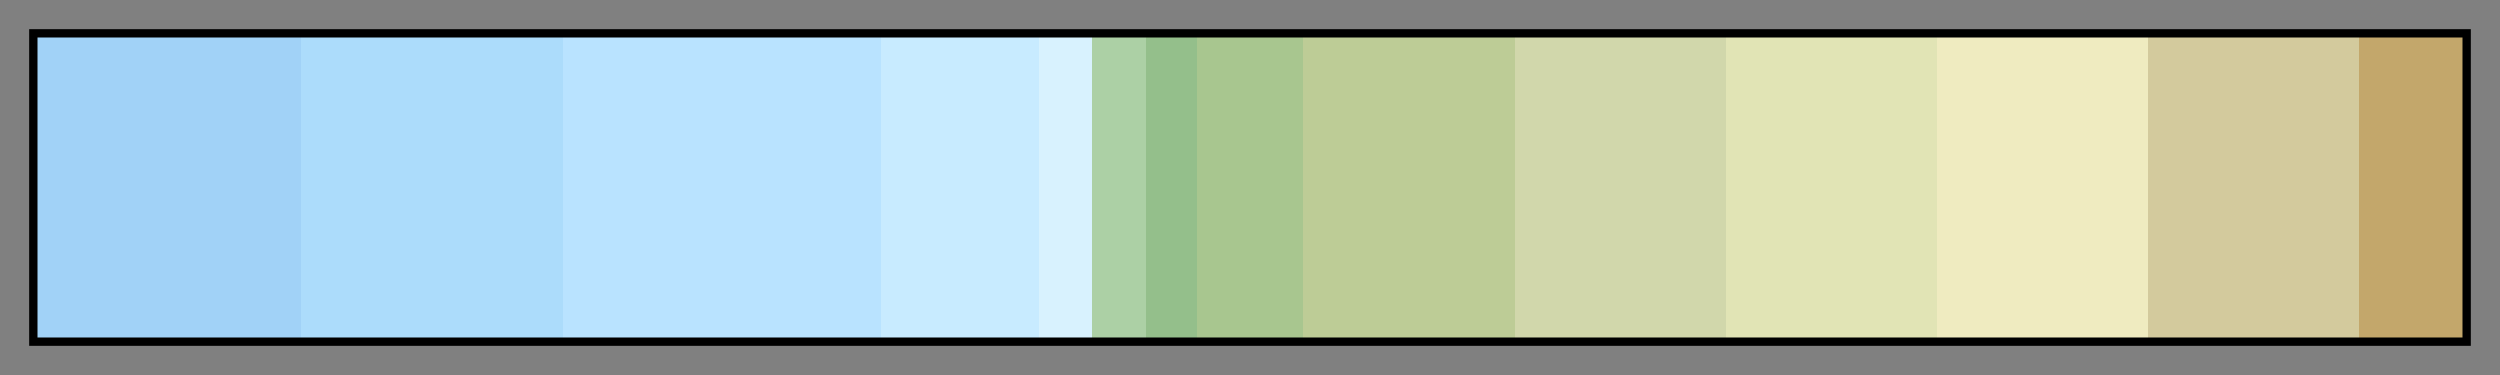 <svg height="45" viewBox="0 0 300 45" width="300" xmlns="http://www.w3.org/2000/svg" xmlns:xlink="http://www.w3.org/1999/xlink"><rect x="0" y="0" width="300" height="45" fill="#808080" stroke="none"/><linearGradient id="a" gradientUnits="objectBoundingBox" spreadMethod="pad" x1="0%" x2="100%" y1="0%" y2="0%"><stop offset="0" stop-color="#a1d2f7"/><stop offset=".109" stop-color="#a1d2f7"/><stop offset=".109" stop-color="#acdcfb"/><stop offset=".217" stop-color="#acdcfb"/><stop offset=".217" stop-color="#b9e3ff"/><stop offset=".348" stop-color="#b9e3ff"/><stop offset=".348" stop-color="#c8ebff"/><stop offset=".413" stop-color="#c8ebff"/><stop offset=".413" stop-color="#d8f2fe"/><stop offset=".435" stop-color="#d8f2fe"/><stop offset=".435" stop-color="#acd0a5"/><stop offset=".457" stop-color="#acd0a5"/><stop offset=".457" stop-color="#94bf8b"/><stop offset=".478" stop-color="#94bf8b"/><stop offset=".478" stop-color="#a8c68f"/><stop offset=".522" stop-color="#a8c68f"/><stop offset=".522" stop-color="#bdcc96"/><stop offset=".609" stop-color="#bdcc96"/><stop offset=".609" stop-color="#d1d7ab"/><stop offset=".696" stop-color="#d1d7ab"/><stop offset=".696" stop-color="#e1e4b5"/><stop offset=".783" stop-color="#e1e4b5"/><stop offset=".783" stop-color="#efebc0"/><stop offset=".87" stop-color="#efebc0"/><stop offset=".87" stop-color="#d3ca9d"/><stop offset=".957" stop-color="#d3ca9d"/><stop offset=".957" stop-color="#c3a76b"/><stop offset="1" stop-color="#c3a76b"/></linearGradient><path d="m4 4h292v37h-292z" fill="url(#a)" stroke="#000"/></svg>